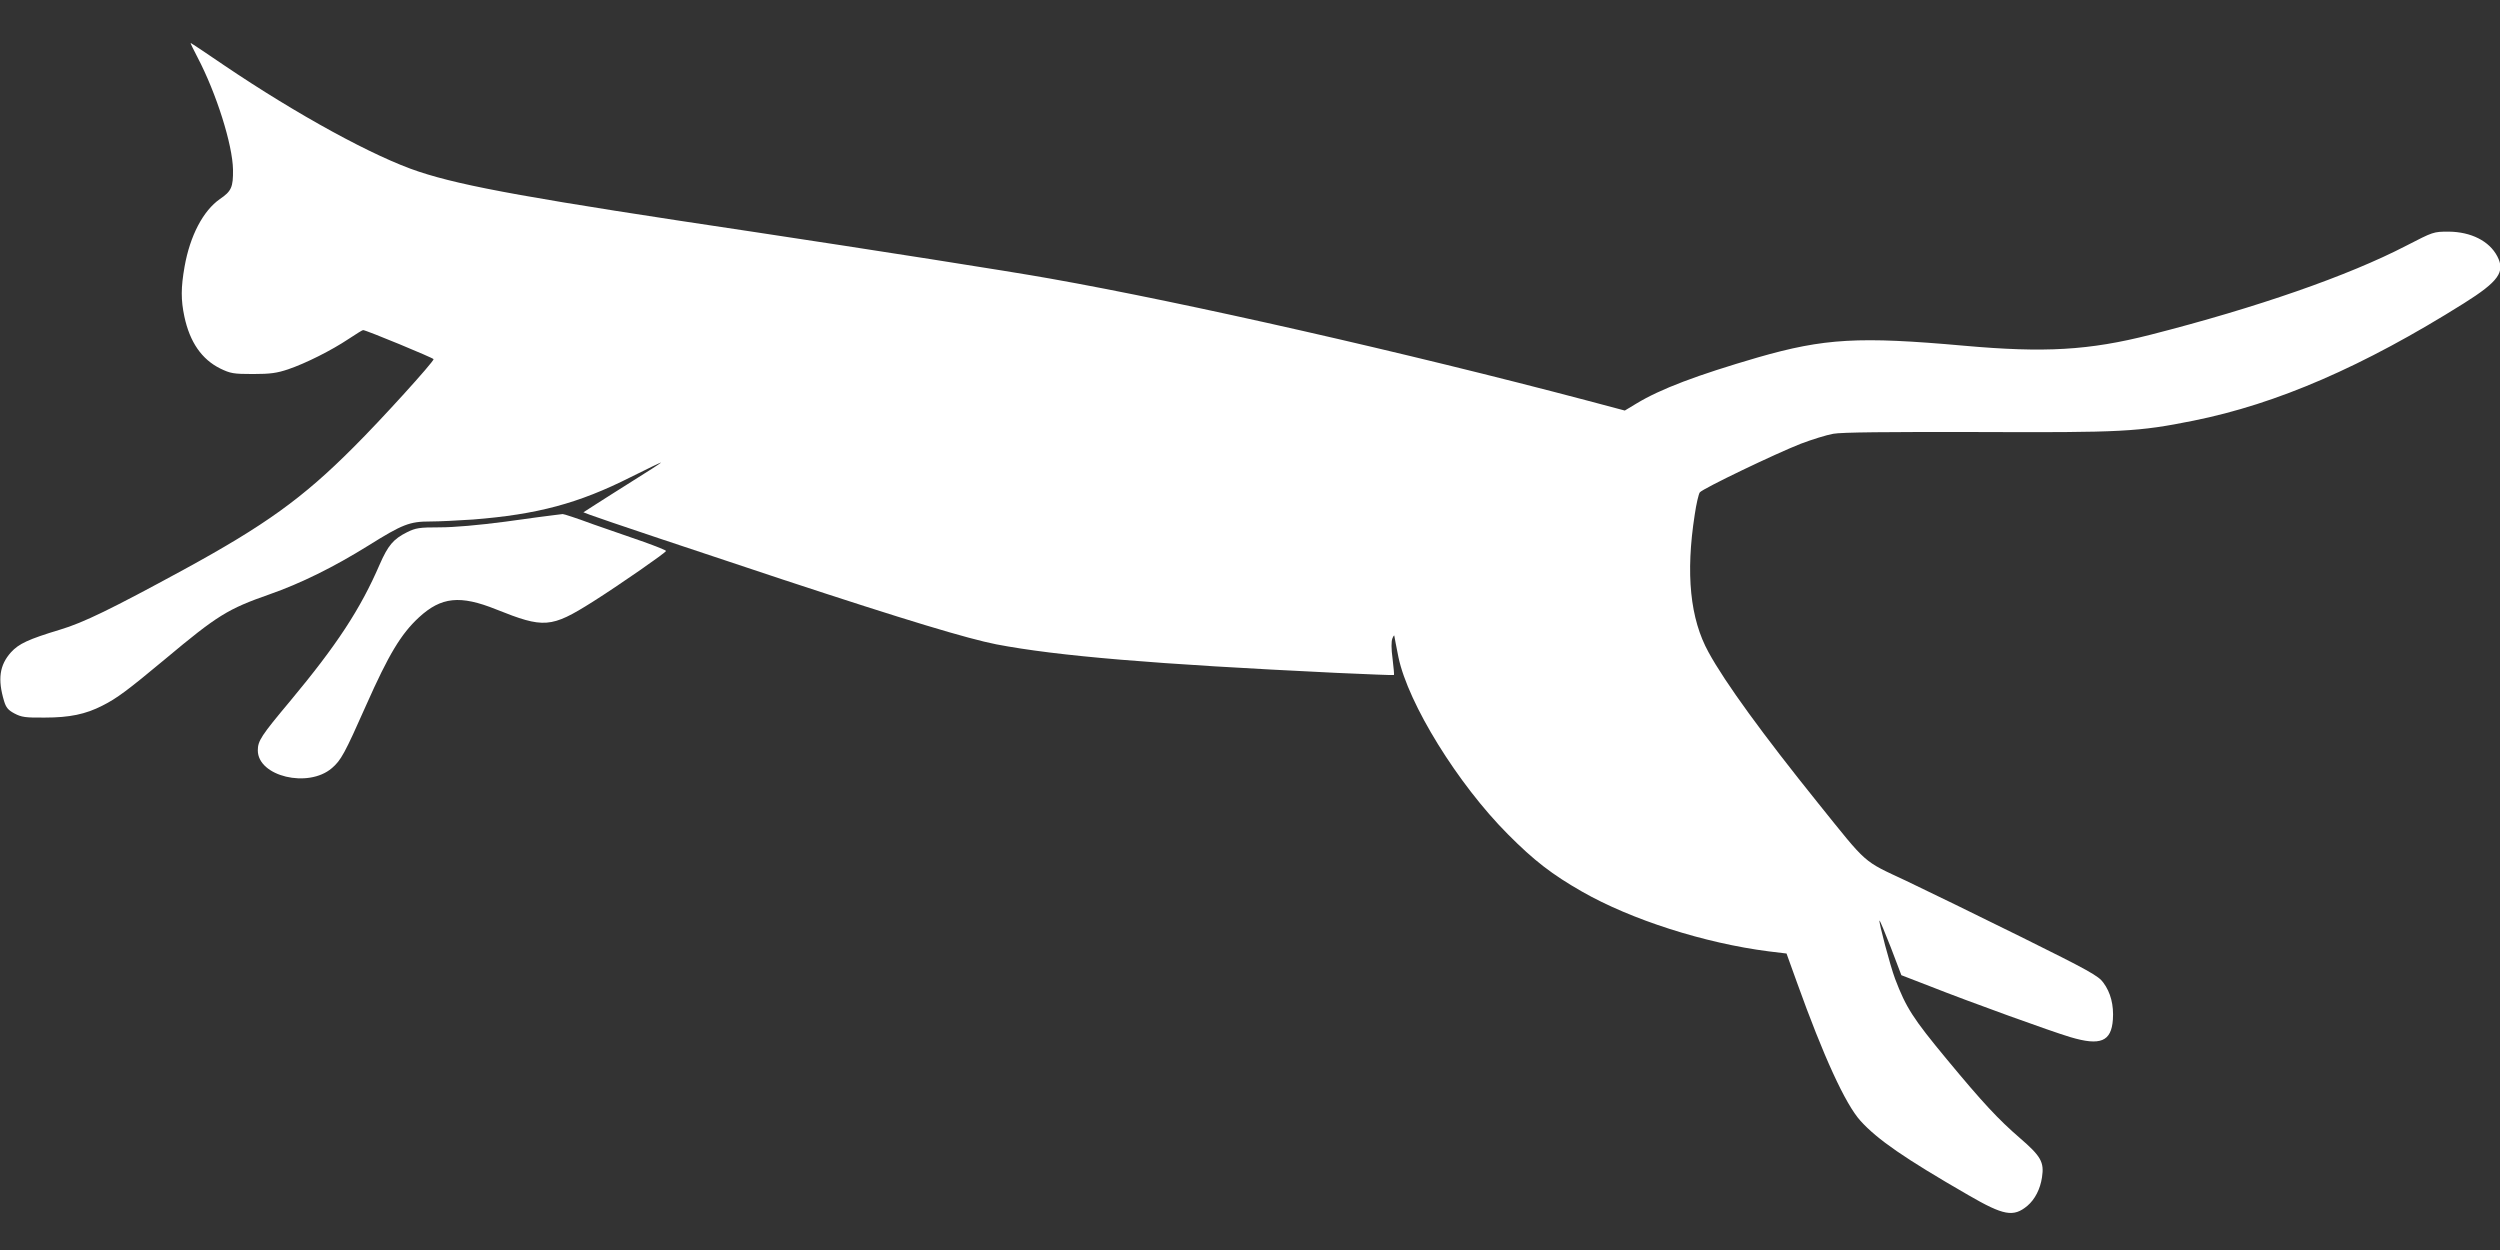 <?xml version="1.0" standalone="no"?>
<!DOCTYPE svg PUBLIC "-//W3C//DTD SVG 20010904//EN"
 "http://www.w3.org/TR/2001/REC-SVG-20010904/DTD/svg10.dtd">
<svg version="1.0" xmlns="http://www.w3.org/2000/svg"
 width="1280pt" height="640pt" viewBox="0 0 1280 640"
 preserveAspectRatio="xMidYMid meet">
<rect x="0" y="0" width="1280" height="640" fill="#333333" stroke="none"/>
<g transform="translate(0,640) scale(0.1,-0.1)"
fill="#ffffff" stroke="none">
<path d="M1011 6107 c97 -185 180 -448 182 -576 1 -89 -8 -110 -67 -150 -86
-60 -153 -188 -181 -346 -19 -108 -19 -171 -1 -256 28 -131 89 -219 184 -266
52 -25 67 -28 167 -28 90 0 123 5 180 24 91 31 222 97 309 155 38 25 71 46 75
46 15 0 361 -143 361 -149 0 -14 -269 -311 -410 -451 -260 -261 -454 -400
-870 -627 -368 -200 -512 -271 -633 -307 -162 -49 -211 -72 -251 -116 -58 -65
-69 -137 -35 -250 10 -33 21 -46 53 -63 36 -19 56 -22 156 -21 126 0 208 17
294 61 74 37 130 79 321 238 269 225 321 257 535 332 160 56 328 139 505 249
176 110 212 124 318 124 46 0 144 5 218 10 330 26 540 82 808 217 90 45 160
79 155 74 -5 -5 -70 -47 -144 -93 -74 -47 -162 -102 -194 -123 l-59 -38 34
-13 c43 -17 584 -198 989 -332 631 -208 944 -302 1091 -331 314 -60 804 -101
1739 -146 162 -7 296 -13 297 -11 2 1 -2 39 -7 83 -7 51 -7 89 -1 104 5 13 10
19 10 13 1 -6 10 -55 21 -109 50 -238 304 -649 560 -906 134 -135 226 -206
380 -294 252 -144 627 -264 956 -306 l91 -11 53 -147 c136 -379 248 -624 326
-710 86 -95 224 -191 552 -380 181 -105 231 -114 302 -55 39 33 66 86 75 146
12 78 -5 108 -114 202 -109 94 -190 181 -373 402 -174 210 -209 265 -265 412
-25 66 -85 293 -80 299 2 1 28 -61 58 -138 l54 -142 150 -58 c197 -78 620
-231 715 -259 154 -46 210 -23 218 90 5 73 -11 138 -49 189 -24 34 -74 62
-421 234 -216 107 -481 236 -588 287 -226 106 -194 78 -453 400 -280 348 -475
616 -559 770 -95 172 -118 402 -71 705 8 55 20 106 26 114 16 20 389 199 517
249 58 22 132 45 166 51 41 8 281 10 740 9 741 -3 820 1 1104 58 428 86 869
277 1385 601 178 112 213 161 171 241 -41 78 -134 125 -249 126 -78 0 -79 -1
-217 -72 -297 -154 -762 -316 -1310 -456 -314 -80 -541 -93 -955 -56 -537 48
-714 38 -1055 -60 -312 -91 -498 -161 -623 -237 l-58 -35 -192 51 c-923 244
-2053 501 -2752 625 -206 37 -916 148 -1505 237 -1145 171 -1495 234 -1725
310 -228 75 -624 292 -998 545 -92 63 -169 114 -171 114 -2 0 14 -33 35 -73z"/>
<path d="M2840 3763 c-19 -2 -133 -17 -253 -34 -138 -18 -261 -29 -336 -29
-105 0 -122 -3 -167 -25 -70 -35 -97 -67 -140 -165 -99 -229 -219 -412 -458
-699 -149 -178 -166 -204 -166 -253 0 -133 258 -195 379 -91 47 40 66 75 176
323 115 259 178 364 270 449 114 105 211 115 395 41 245 -98 281 -96 495 39
133 84 375 252 375 260 0 4 -51 24 -112 46 -62 21 -180 62 -262 91 -81 30
-151 53 -155 52 -3 0 -22 -3 -41 -5z"/>
</g>
</svg>
